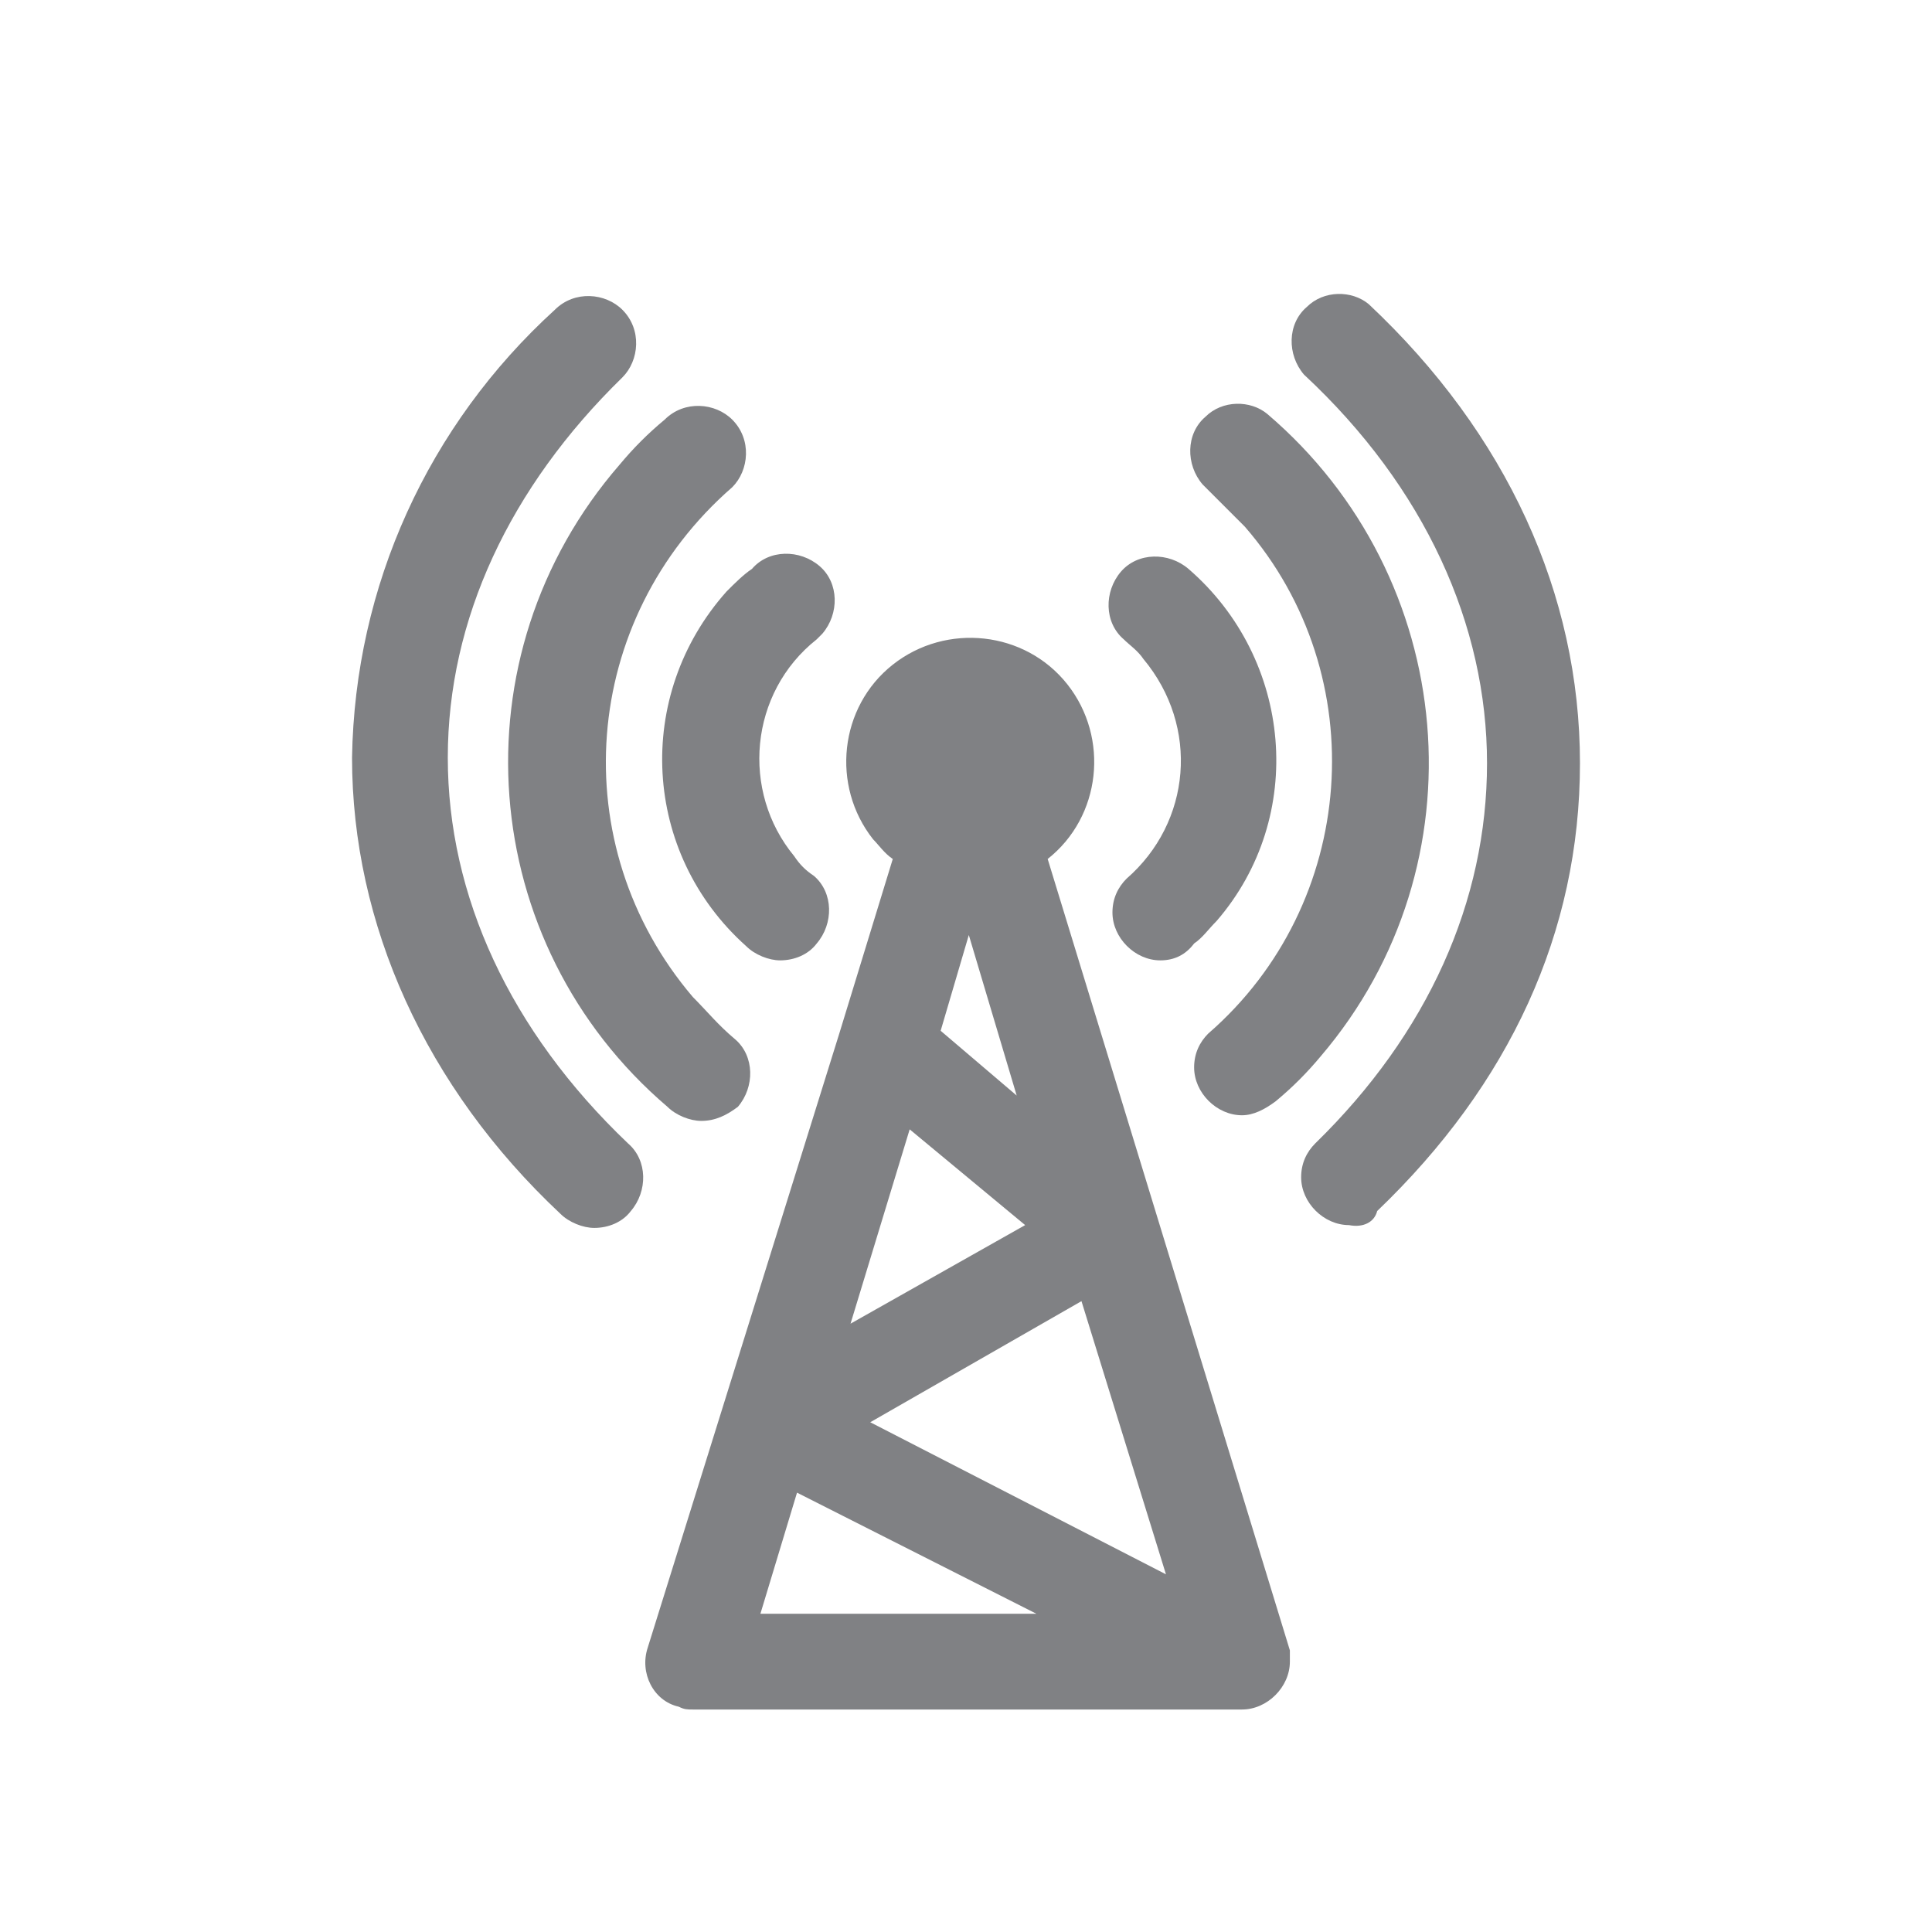 <?xml version="1.0" encoding="utf-8"?>
<!-- Generator: Adobe Illustrator 22.0.0, SVG Export Plug-In . SVG Version: 6.00 Build 0)  -->
<svg imported-by="M21194" version="1.1" id="Layer_1" xmlns="http://www.w3.org/2000/svg" xmlns:xlink="http://www.w3.org/1999/xlink" x="0px" y="0px"
	 viewBox="0 0 68.6 68.6" style="enable-background:new 0 0 68.6 68.6;" xml:space="preserve">
<style type="text/css">
	.st0{fill:#808184;}
</style>
<title>antenna-red</title>
<path class="st0" d="M51.9,44.2"/>
<path class="st0" d="M24.9,39.8c-0.4,0-0.9-0.2-1.2-0.5c-6.8-5.8-7.6-16-1.7-22.8c0.5-0.6,1-1.1,1.6-1.6c0.7-0.7,1.8-0.6,2.4,0
	c0.7,0.7,0.6,1.8,0,2.4l0,0C20.6,22,20,30,24.6,35.4c0.5,0.5,0.9,1,1.5,1.5c0.7,0.6,0.7,1.7,0.1,2.4C25.8,39.6,25.4,39.8,24.9,39.8
	L24.9,39.8z"/>
<path class="st0" d="M44.1,39.6c-0.9,0-1.7-0.8-1.7-1.7c0-0.5,0.2-0.9,0.5-1.2c5.3-4.6,5.9-12.7,1.3-18c-0.5-0.5-1-1-1.5-1.5
	c-0.6-0.7-0.6-1.8,0.1-2.4c0.6-0.6,1.6-0.6,2.2-0.1c6.8,5.8,7.7,16,1.9,22.8c-0.5,0.6-1,1.1-1.6,1.6C44.9,39.4,44.5,39.6,44.1,39.6z
	"/>
<path class="st0" d="M41.2,34.1c-0.9,0-1.7-0.8-1.7-1.7c0-0.5,0.2-0.9,0.5-1.2c2.3-2,2.6-5.4,0.6-7.8c-0.2-0.3-0.5-0.5-0.7-0.7
	c-0.7-0.6-0.7-1.7-0.1-2.4c0.6-0.7,1.7-0.7,2.4-0.1l0,0c3.7,3.2,4.2,8.8,1,12.5c-0.3,0.3-0.5,0.6-0.8,0.8
	C42.1,33.9,41.7,34.1,41.2,34.1z"/>
<path class="st0" d="M27.7,34.1c-0.4,0-0.9-0.2-1.2-0.5c-3.7-3.3-4-8.9-0.7-12.6c0.3-0.3,0.6-0.6,0.9-0.8c0.6-0.7,1.7-0.7,2.4-0.1
	s0.7,1.7,0.1,2.4c-0.1,0.1-0.1,0.1-0.2,0.2c-2.4,1.9-2.7,5.4-0.8,7.7c0.2,0.3,0.4,0.5,0.7,0.7c0.7,0.6,0.7,1.7,0.1,2.4
	C28.7,33.9,28.2,34.1,27.7,34.1L27.7,34.1z"/>
<path class="st0" d="M21.1,43.6c-0.4,0-0.9-0.2-1.2-0.5c-4.8-4.5-7.4-10.3-7.4-16.2c0.1-6.1,2.7-11.8,7.2-15.9
	c0.7-0.7,1.8-0.6,2.4,0c0.7,0.7,0.6,1.8,0,2.4l0,0c-4,3.9-6.2,8.6-6.2,13.5s2.2,9.7,6.4,13.7c0.7,0.6,0.7,1.7,0.1,2.4
	C22.1,43.4,21.6,43.6,21.1,43.6L21.1,43.6z"/>
<path class="st0" d="M47.9,43.5c-0.9,0-1.7-0.8-1.7-1.7c0-0.5,0.2-0.9,0.5-1.2c4-3.9,6.1-8.6,6.1-13.5s-2.2-9.8-6.5-13.8
	c-0.6-0.7-0.6-1.8,0.1-2.4c0.6-0.6,1.6-0.6,2.2-0.1c4.9,4.6,7.5,10.3,7.5,16.3s-2.5,11.4-7.2,15.9C48.8,43.4,48.4,43.6,47.9,43.5z"
	/>
<path class="st0" d="M45.8,58.6l-8.6-28.1c1.9-1.5,2.2-4.3,0.7-6.2c-1.5-1.9-4.3-2.2-6.2-0.7s-2.2,4.3-0.7,6.2
	c0.2,0.2,0.4,0.5,0.7,0.7l-1.9,6.2l0,0L23,58.5c-0.3,0.9,0.2,1.9,1.1,2.1c0.2,0.1,0.3,0.1,0.5,0.1h19.5c0.9,0,1.7-0.8,1.7-1.7
	C45.8,58.9,45.8,58.7,45.8,58.6L45.8,58.6z M32.3,40.1l4.1,3.4L30.2,47L32.3,40.1z M33.4,36.6l1-3.4l1.7,5.7L33.4,36.6z M38.4,46.2
	l3,9.7l-10.5-5.4L38.4,46.2z M28.3,53l8.5,4.3H27L28.3,53z"/>
</svg>
